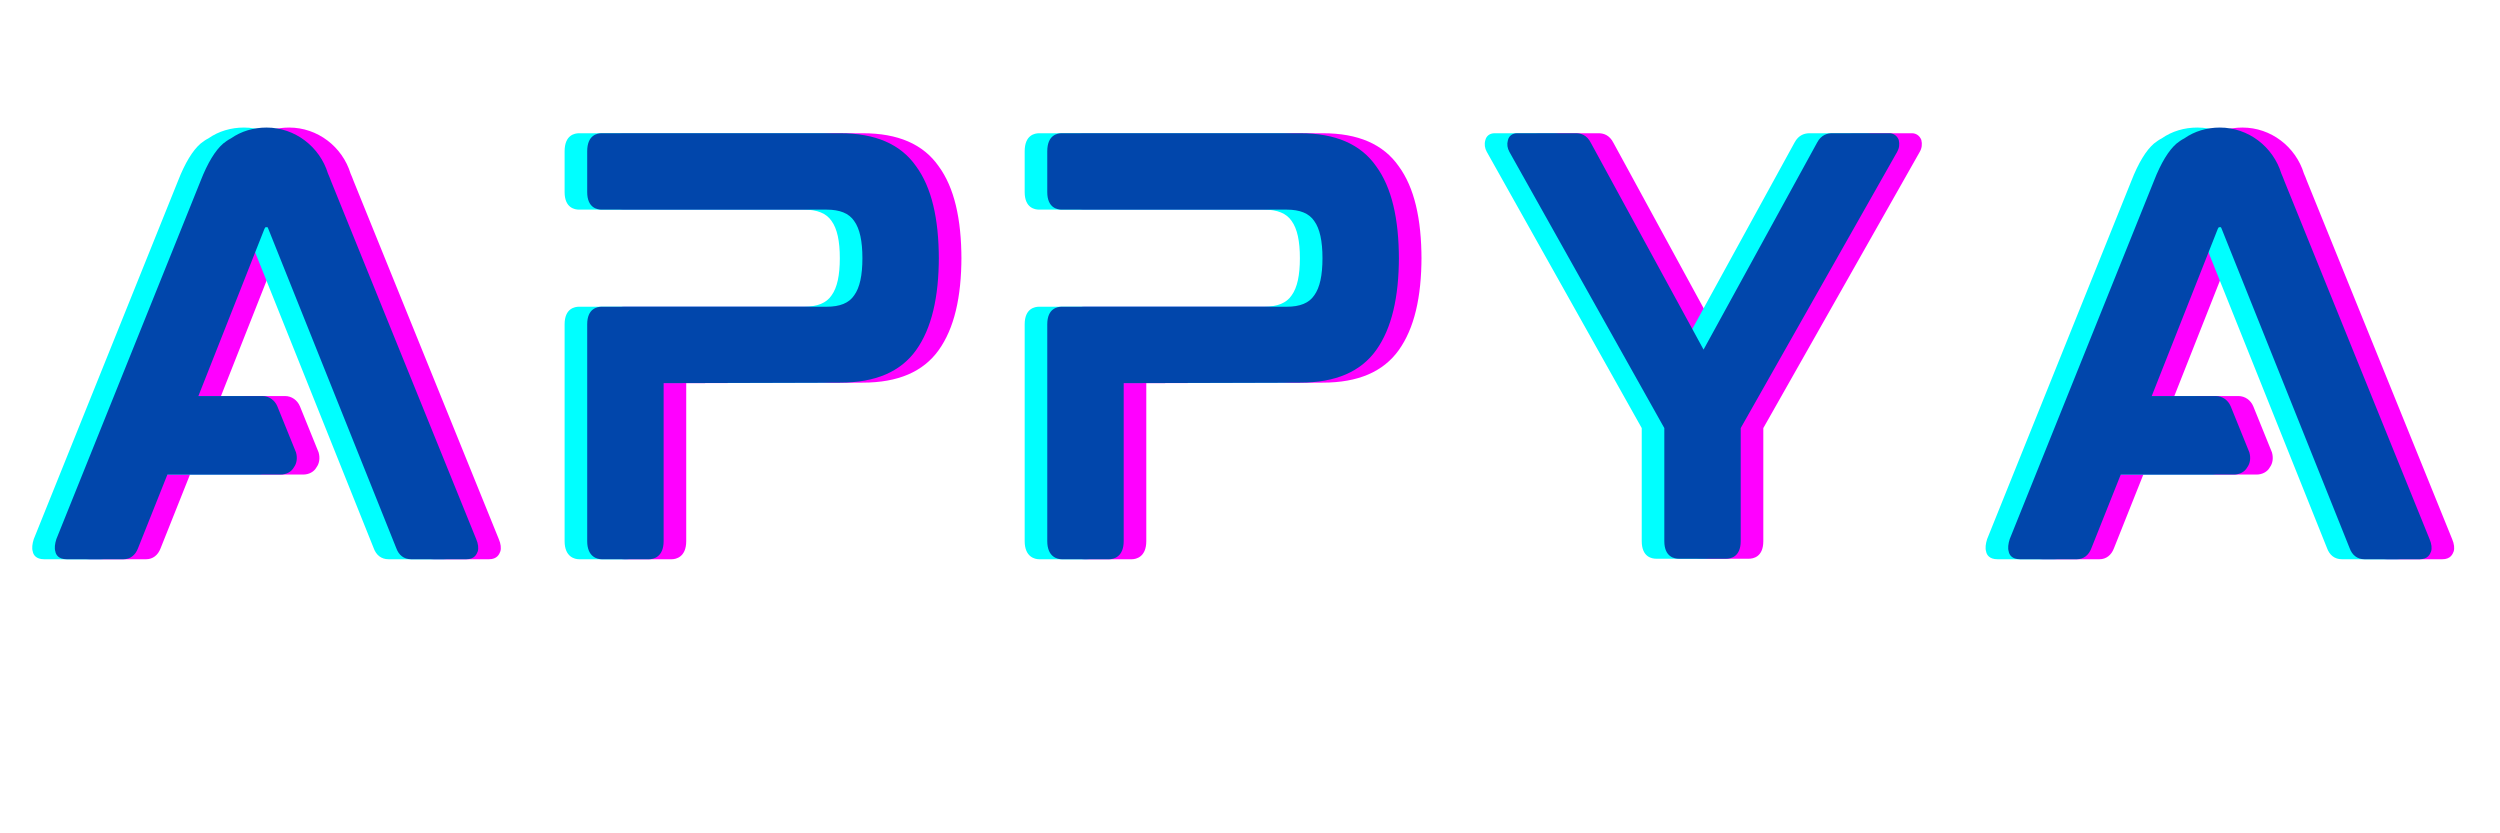 <?xml version="1.0" encoding="UTF-8"?>
<svg xmlns="http://www.w3.org/2000/svg" xmlns:xlink="http://www.w3.org/1999/xlink" width="300" zoomAndPan="magnify" viewBox="0 0 224.88 75" height="100" preserveAspectRatio="xMidYMid meet" version="1.0">
  <defs>
    <g></g>
  </defs>
  <g fill="#ff00ff" fill-opacity="1">
    <g transform="translate(3.144, 50.285)">
      <g>
        <path d="M 28.629 -33.973 C 28.535 -34.203 28.441 -34.484 28.348 -34.668 C 27.605 -37.086 25.375 -38.805 22.82 -38.805 C 21.656 -38.805 20.543 -38.48 19.613 -37.828 C 19.332 -37.691 19.102 -37.504 18.914 -37.363 C 18.219 -36.762 17.52 -35.645 16.871 -33.973 L 3.902 -1.766 C 3.766 -1.348 3.719 -0.93 3.812 -0.652 C 3.855 -0.371 4.09 0.047 4.832 0.047 L 9.945 0.047 C 10.551 0.047 11.016 -0.324 11.246 -0.93 L 13.895 -7.574 L 24.074 -7.574 C 24.586 -7.574 25.051 -7.809 25.281 -8.227 C 25.559 -8.598 25.605 -9.109 25.469 -9.574 L 23.793 -13.711 C 23.562 -14.266 23.051 -14.641 22.445 -14.641 L 16.684 -14.641 L 22.633 -29.695 C 22.68 -29.789 22.727 -29.836 22.727 -29.836 L 22.91 -29.836 C 22.91 -29.836 22.91 -29.836 22.957 -29.742 L 34.484 -0.977 C 34.715 -0.324 35.18 0.047 35.832 0.047 L 40.805 0.047 C 41.547 0.047 41.734 -0.418 41.824 -0.652 C 41.918 -0.93 41.871 -1.348 41.688 -1.766 Z M 28.629 -33.973 "></path>
      </g>
    </g>
  </g>
  <g fill="#ff00ff" fill-opacity="1">
    <g transform="translate(51.102, 50.285)">
      <g>
        <path d="M 26.488 -38.293 L 5.02 -38.293 C 4.648 -38.293 3.719 -38.156 3.719 -36.668 L 3.719 -32.996 C 3.719 -31.555 4.648 -31.418 5.02 -31.418 L 25.281 -31.418 C 26.445 -31.418 27.281 -31.09 27.746 -30.395 C 28.254 -29.695 28.488 -28.582 28.488 -27.047 C 28.488 -25.516 28.254 -24.398 27.746 -23.703 C 27.281 -23.004 26.445 -22.68 25.281 -22.68 L 5.02 -22.68 C 4.648 -22.68 3.719 -22.539 3.719 -21.098 L 3.719 -1.582 C 3.719 -0.141 4.648 0.047 5.02 0.047 L 9.293 0.047 C 9.668 0.047 10.598 -0.141 10.598 -1.582 L 10.598 -15.801 L 26.488 -15.848 C 29.648 -15.848 31.926 -16.824 33.32 -18.773 C 34.715 -20.727 35.367 -23.516 35.367 -27.188 L 35.367 -26.906 C 35.367 -30.625 34.715 -33.414 33.32 -35.32 C 31.926 -37.316 29.648 -38.293 26.488 -38.293 Z M 26.488 -38.293 "></path>
      </g>
    </g>
  </g>
  <g fill="#ff00ff" fill-opacity="1">
    <g transform="translate(92.508, 50.285)">
      <g>
        <path d="M 26.488 -38.293 L 5.02 -38.293 C 4.648 -38.293 3.719 -38.156 3.719 -36.668 L 3.719 -32.996 C 3.719 -31.555 4.648 -31.418 5.02 -31.418 L 25.281 -31.418 C 26.445 -31.418 27.281 -31.09 27.746 -30.395 C 28.254 -29.695 28.488 -28.582 28.488 -27.047 C 28.488 -25.516 28.254 -24.398 27.746 -23.703 C 27.281 -23.004 26.445 -22.68 25.281 -22.68 L 5.02 -22.68 C 4.648 -22.68 3.719 -22.539 3.719 -21.098 L 3.719 -1.582 C 3.719 -0.141 4.648 0.047 5.02 0.047 L 9.293 0.047 C 9.668 0.047 10.598 -0.141 10.598 -1.582 L 10.598 -15.801 L 26.488 -15.848 C 29.648 -15.848 31.926 -16.824 33.32 -18.773 C 34.715 -20.727 35.367 -23.516 35.367 -27.188 L 35.367 -26.906 C 35.367 -30.625 34.715 -33.414 33.32 -35.32 C 31.926 -37.316 29.648 -38.293 26.488 -38.293 Z M 26.488 -38.293 "></path>
      </g>
    </g>
  </g>
  <g fill="#ff00ff" fill-opacity="1">
    <g transform="translate(133.915, 50.285)">
      <g>
        <path d="M 38.109 -38.293 L 32.949 -38.293 C 32.531 -38.293 31.973 -38.156 31.602 -37.457 L 21.379 -18.82 L 11.246 -37.41 C 10.875 -38.156 10.316 -38.293 9.898 -38.293 L 4.602 -38.293 C 4.184 -38.293 3.855 -38.062 3.766 -37.645 C 3.672 -37.316 3.719 -36.945 3.902 -36.621 L 17.848 -11.758 L 17.848 -1.582 C 17.848 -0.141 18.773 0 19.148 0 L 23.422 0 C 23.793 0 24.723 -0.141 24.723 -1.582 L 24.723 -11.758 L 38.805 -36.621 C 38.992 -36.945 39.039 -37.316 38.945 -37.691 C 38.805 -38.062 38.48 -38.293 38.109 -38.293 Z M 38.109 -38.293 "></path>
      </g>
    </g>
  </g>
  <g fill="#ff00ff" fill-opacity="1">
    <g transform="translate(178.945, 50.285)">
      <g>
        <path d="M 28.629 -33.973 C 28.535 -34.203 28.441 -34.484 28.348 -34.668 C 27.605 -37.086 25.375 -38.805 22.82 -38.805 C 21.656 -38.805 20.543 -38.48 19.613 -37.828 C 19.332 -37.691 19.102 -37.504 18.914 -37.363 C 18.219 -36.762 17.52 -35.645 16.871 -33.973 L 3.902 -1.766 C 3.766 -1.348 3.719 -0.93 3.812 -0.652 C 3.855 -0.371 4.09 0.047 4.832 0.047 L 9.945 0.047 C 10.551 0.047 11.016 -0.324 11.246 -0.93 L 13.895 -7.574 L 24.074 -7.574 C 24.586 -7.574 25.051 -7.809 25.281 -8.227 C 25.559 -8.598 25.605 -9.109 25.469 -9.574 L 23.793 -13.711 C 23.562 -14.266 23.051 -14.641 22.445 -14.641 L 16.684 -14.641 L 22.633 -29.695 C 22.68 -29.789 22.727 -29.836 22.727 -29.836 L 22.91 -29.836 C 22.91 -29.836 22.91 -29.836 22.957 -29.742 L 34.484 -0.977 C 34.715 -0.324 35.18 0.047 35.832 0.047 L 40.805 0.047 C 41.547 0.047 41.734 -0.418 41.824 -0.652 C 41.918 -0.93 41.871 -1.348 41.688 -1.766 Z M 28.629 -33.973 "></path>
      </g>
    </g>
  </g>
  <g fill="#00ffff" fill-opacity="1">
    <g transform="translate(-0.923, 50.285)">
      <g>
        <path d="M 28.629 -33.973 C 28.535 -34.203 28.441 -34.484 28.348 -34.668 C 27.605 -37.086 25.375 -38.805 22.82 -38.805 C 21.656 -38.805 20.543 -38.48 19.613 -37.828 C 19.332 -37.691 19.102 -37.504 18.914 -37.363 C 18.219 -36.762 17.52 -35.645 16.871 -33.973 L 3.902 -1.766 C 3.766 -1.348 3.719 -0.93 3.812 -0.652 C 3.855 -0.371 4.09 0.047 4.832 0.047 L 9.945 0.047 C 10.551 0.047 11.016 -0.324 11.246 -0.93 L 13.895 -7.574 L 24.074 -7.574 C 24.586 -7.574 25.051 -7.809 25.281 -8.227 C 25.559 -8.598 25.605 -9.109 25.469 -9.574 L 23.793 -13.711 C 23.562 -14.266 23.051 -14.641 22.445 -14.641 L 16.684 -14.641 L 22.633 -29.695 C 22.68 -29.789 22.727 -29.836 22.727 -29.836 L 22.91 -29.836 C 22.91 -29.836 22.91 -29.836 22.957 -29.742 L 34.484 -0.977 C 34.715 -0.324 35.18 0.047 35.832 0.047 L 40.805 0.047 C 41.547 0.047 41.734 -0.418 41.824 -0.652 C 41.918 -0.93 41.871 -1.348 41.688 -1.766 Z M 28.629 -33.973 "></path>
      </g>
    </g>
  </g>
  <g fill="#00ffff" fill-opacity="1">
    <g transform="translate(47.036, 50.285)">
      <g>
        <path d="M 26.488 -38.293 L 5.02 -38.293 C 4.648 -38.293 3.719 -38.156 3.719 -36.668 L 3.719 -32.996 C 3.719 -31.555 4.648 -31.418 5.02 -31.418 L 25.281 -31.418 C 26.445 -31.418 27.281 -31.09 27.746 -30.395 C 28.254 -29.695 28.488 -28.582 28.488 -27.047 C 28.488 -25.516 28.254 -24.398 27.746 -23.703 C 27.281 -23.004 26.445 -22.68 25.281 -22.68 L 5.02 -22.68 C 4.648 -22.68 3.719 -22.539 3.719 -21.098 L 3.719 -1.582 C 3.719 -0.141 4.648 0.047 5.02 0.047 L 9.293 0.047 C 9.668 0.047 10.598 -0.141 10.598 -1.582 L 10.598 -15.801 L 26.488 -15.848 C 29.648 -15.848 31.926 -16.824 33.32 -18.773 C 34.715 -20.727 35.367 -23.516 35.367 -27.188 L 35.367 -26.906 C 35.367 -30.625 34.715 -33.414 33.32 -35.32 C 31.926 -37.316 29.648 -38.293 26.488 -38.293 Z M 26.488 -38.293 "></path>
      </g>
    </g>
  </g>
  <g fill="#00ffff" fill-opacity="1">
    <g transform="translate(88.442, 50.285)">
      <g>
        <path d="M 26.488 -38.293 L 5.02 -38.293 C 4.648 -38.293 3.719 -38.156 3.719 -36.668 L 3.719 -32.996 C 3.719 -31.555 4.648 -31.418 5.02 -31.418 L 25.281 -31.418 C 26.445 -31.418 27.281 -31.09 27.746 -30.395 C 28.254 -29.695 28.488 -28.582 28.488 -27.047 C 28.488 -25.516 28.254 -24.398 27.746 -23.703 C 27.281 -23.004 26.445 -22.68 25.281 -22.68 L 5.02 -22.68 C 4.648 -22.68 3.719 -22.539 3.719 -21.098 L 3.719 -1.582 C 3.719 -0.141 4.648 0.047 5.02 0.047 L 9.293 0.047 C 9.668 0.047 10.598 -0.141 10.598 -1.582 L 10.598 -15.801 L 26.488 -15.848 C 29.648 -15.848 31.926 -16.824 33.32 -18.773 C 34.715 -20.727 35.367 -23.516 35.367 -27.188 L 35.367 -26.906 C 35.367 -30.625 34.715 -33.414 33.32 -35.32 C 31.926 -37.316 29.648 -38.293 26.488 -38.293 Z M 26.488 -38.293 "></path>
      </g>
    </g>
  </g>
  <g fill="#00ffff" fill-opacity="1">
    <g transform="translate(129.848, 50.285)">
      <g>
        <path d="M 38.109 -38.293 L 32.949 -38.293 C 32.531 -38.293 31.973 -38.156 31.602 -37.457 L 21.379 -18.82 L 11.246 -37.41 C 10.875 -38.156 10.316 -38.293 9.898 -38.293 L 4.602 -38.293 C 4.184 -38.293 3.855 -38.062 3.766 -37.645 C 3.672 -37.316 3.719 -36.945 3.902 -36.621 L 17.848 -11.758 L 17.848 -1.582 C 17.848 -0.141 18.773 0 19.148 0 L 23.422 0 C 23.793 0 24.723 -0.141 24.723 -1.582 L 24.723 -11.758 L 38.805 -36.621 C 38.992 -36.945 39.039 -37.316 38.945 -37.691 C 38.805 -38.062 38.48 -38.293 38.109 -38.293 Z M 38.109 -38.293 "></path>
      </g>
    </g>
  </g>
  <g fill="#00ffff" fill-opacity="1">
    <g transform="translate(174.879, 50.285)">
      <g>
        <path d="M 28.629 -33.973 C 28.535 -34.203 28.441 -34.484 28.348 -34.668 C 27.605 -37.086 25.375 -38.805 22.82 -38.805 C 21.656 -38.805 20.543 -38.48 19.613 -37.828 C 19.332 -37.691 19.102 -37.504 18.914 -37.363 C 18.219 -36.762 17.52 -35.645 16.871 -33.973 L 3.902 -1.766 C 3.766 -1.348 3.719 -0.93 3.812 -0.652 C 3.855 -0.371 4.09 0.047 4.832 0.047 L 9.945 0.047 C 10.551 0.047 11.016 -0.324 11.246 -0.93 L 13.895 -7.574 L 24.074 -7.574 C 24.586 -7.574 25.051 -7.809 25.281 -8.227 C 25.559 -8.598 25.605 -9.109 25.469 -9.574 L 23.793 -13.711 C 23.562 -14.266 23.051 -14.641 22.445 -14.641 L 16.684 -14.641 L 22.633 -29.695 C 22.68 -29.789 22.727 -29.836 22.727 -29.836 L 22.91 -29.836 C 22.91 -29.836 22.91 -29.836 22.957 -29.742 L 34.484 -0.977 C 34.715 -0.324 35.18 0.047 35.832 0.047 L 40.805 0.047 C 41.547 0.047 41.734 -0.418 41.824 -0.652 C 41.918 -0.93 41.871 -1.348 41.688 -1.766 Z M 28.629 -33.973 "></path>
      </g>
    </g>
  </g>
  <g fill="#0146ab" fill-opacity="1">
    <g transform="translate(1.11, 50.285)">
      <g>
        <path d="M 28.629 -33.973 C 28.535 -34.203 28.441 -34.484 28.348 -34.668 C 27.605 -37.086 25.375 -38.805 22.82 -38.805 C 21.656 -38.805 20.543 -38.48 19.613 -37.828 C 19.332 -37.691 19.102 -37.504 18.914 -37.363 C 18.219 -36.762 17.52 -35.645 16.871 -33.973 L 3.902 -1.766 C 3.766 -1.348 3.719 -0.93 3.812 -0.652 C 3.855 -0.371 4.09 0.047 4.832 0.047 L 9.945 0.047 C 10.551 0.047 11.016 -0.324 11.246 -0.93 L 13.895 -7.574 L 24.074 -7.574 C 24.586 -7.574 25.051 -7.809 25.281 -8.227 C 25.559 -8.598 25.605 -9.109 25.469 -9.574 L 23.793 -13.711 C 23.562 -14.266 23.051 -14.641 22.445 -14.641 L 16.684 -14.641 L 22.633 -29.695 C 22.68 -29.789 22.727 -29.836 22.727 -29.836 L 22.91 -29.836 C 22.91 -29.836 22.91 -29.836 22.957 -29.742 L 34.484 -0.977 C 34.715 -0.324 35.18 0.047 35.832 0.047 L 40.805 0.047 C 41.547 0.047 41.734 -0.418 41.824 -0.652 C 41.918 -0.93 41.871 -1.348 41.688 -1.766 Z M 28.629 -33.973 "></path>
      </g>
    </g>
  </g>
  <g fill="#0146ab" fill-opacity="1">
    <g transform="translate(49.069, 50.285)">
      <g>
        <path d="M 26.488 -38.293 L 5.02 -38.293 C 4.648 -38.293 3.719 -38.156 3.719 -36.668 L 3.719 -32.996 C 3.719 -31.555 4.648 -31.418 5.02 -31.418 L 25.281 -31.418 C 26.445 -31.418 27.281 -31.09 27.746 -30.395 C 28.254 -29.695 28.488 -28.582 28.488 -27.047 C 28.488 -25.516 28.254 -24.398 27.746 -23.703 C 27.281 -23.004 26.445 -22.68 25.281 -22.68 L 5.02 -22.68 C 4.648 -22.68 3.719 -22.539 3.719 -21.098 L 3.719 -1.582 C 3.719 -0.141 4.648 0.047 5.02 0.047 L 9.293 0.047 C 9.668 0.047 10.598 -0.141 10.598 -1.582 L 10.598 -15.801 L 26.488 -15.848 C 29.648 -15.848 31.926 -16.824 33.32 -18.773 C 34.715 -20.727 35.367 -23.516 35.367 -27.188 L 35.367 -26.906 C 35.367 -30.625 34.715 -33.414 33.32 -35.32 C 31.926 -37.316 29.648 -38.293 26.488 -38.293 Z M 26.488 -38.293 "></path>
      </g>
    </g>
  </g>
  <g fill="#0146ab" fill-opacity="1">
    <g transform="translate(90.475, 50.285)">
      <g>
        <path d="M 26.488 -38.293 L 5.02 -38.293 C 4.648 -38.293 3.719 -38.156 3.719 -36.668 L 3.719 -32.996 C 3.719 -31.555 4.648 -31.418 5.02 -31.418 L 25.281 -31.418 C 26.445 -31.418 27.281 -31.09 27.746 -30.395 C 28.254 -29.695 28.488 -28.582 28.488 -27.047 C 28.488 -25.516 28.254 -24.398 27.746 -23.703 C 27.281 -23.004 26.445 -22.68 25.281 -22.68 L 5.02 -22.68 C 4.648 -22.68 3.719 -22.539 3.719 -21.098 L 3.719 -1.582 C 3.719 -0.141 4.648 0.047 5.02 0.047 L 9.293 0.047 C 9.668 0.047 10.598 -0.141 10.598 -1.582 L 10.598 -15.801 L 26.488 -15.848 C 29.648 -15.848 31.926 -16.824 33.32 -18.773 C 34.715 -20.727 35.367 -23.516 35.367 -27.188 L 35.367 -26.906 C 35.367 -30.625 34.715 -33.414 33.32 -35.32 C 31.926 -37.316 29.648 -38.293 26.488 -38.293 Z M 26.488 -38.293 "></path>
      </g>
    </g>
  </g>
  <g fill="#0146ab" fill-opacity="1">
    <g transform="translate(131.881, 50.285)">
      <g>
        <path d="M 38.109 -38.293 L 32.949 -38.293 C 32.531 -38.293 31.973 -38.156 31.602 -37.457 L 21.379 -18.82 L 11.246 -37.41 C 10.875 -38.156 10.316 -38.293 9.898 -38.293 L 4.602 -38.293 C 4.184 -38.293 3.855 -38.062 3.766 -37.645 C 3.672 -37.316 3.719 -36.945 3.902 -36.621 L 17.848 -11.758 L 17.848 -1.582 C 17.848 -0.141 18.773 0 19.148 0 L 23.422 0 C 23.793 0 24.723 -0.141 24.723 -1.582 L 24.723 -11.758 L 38.805 -36.621 C 38.992 -36.945 39.039 -37.316 38.945 -37.691 C 38.805 -38.062 38.48 -38.293 38.109 -38.293 Z M 38.109 -38.293 "></path>
      </g>
    </g>
  </g>
  <g fill="#0146ab" fill-opacity="1">
    <g transform="translate(176.912, 50.285)">
      <g>
        <path d="M 28.629 -33.973 C 28.535 -34.203 28.441 -34.484 28.348 -34.668 C 27.605 -37.086 25.375 -38.805 22.82 -38.805 C 21.656 -38.805 20.543 -38.48 19.613 -37.828 C 19.332 -37.691 19.102 -37.504 18.914 -37.363 C 18.219 -36.762 17.52 -35.645 16.871 -33.973 L 3.902 -1.766 C 3.766 -1.348 3.719 -0.93 3.812 -0.652 C 3.855 -0.371 4.09 0.047 4.832 0.047 L 9.945 0.047 C 10.551 0.047 11.016 -0.324 11.246 -0.93 L 13.895 -7.574 L 24.074 -7.574 C 24.586 -7.574 25.051 -7.809 25.281 -8.227 C 25.559 -8.598 25.605 -9.109 25.469 -9.574 L 23.793 -13.711 C 23.562 -14.266 23.051 -14.641 22.445 -14.641 L 16.684 -14.641 L 22.633 -29.695 C 22.68 -29.789 22.727 -29.836 22.727 -29.836 L 22.91 -29.836 C 22.91 -29.836 22.91 -29.836 22.957 -29.742 L 34.484 -0.977 C 34.715 -0.324 35.18 0.047 35.832 0.047 L 40.805 0.047 C 41.547 0.047 41.734 -0.418 41.824 -0.652 C 41.918 -0.93 41.871 -1.348 41.688 -1.766 Z M 28.629 -33.973 "></path>
      </g>
    </g>
  </g>
</svg>

